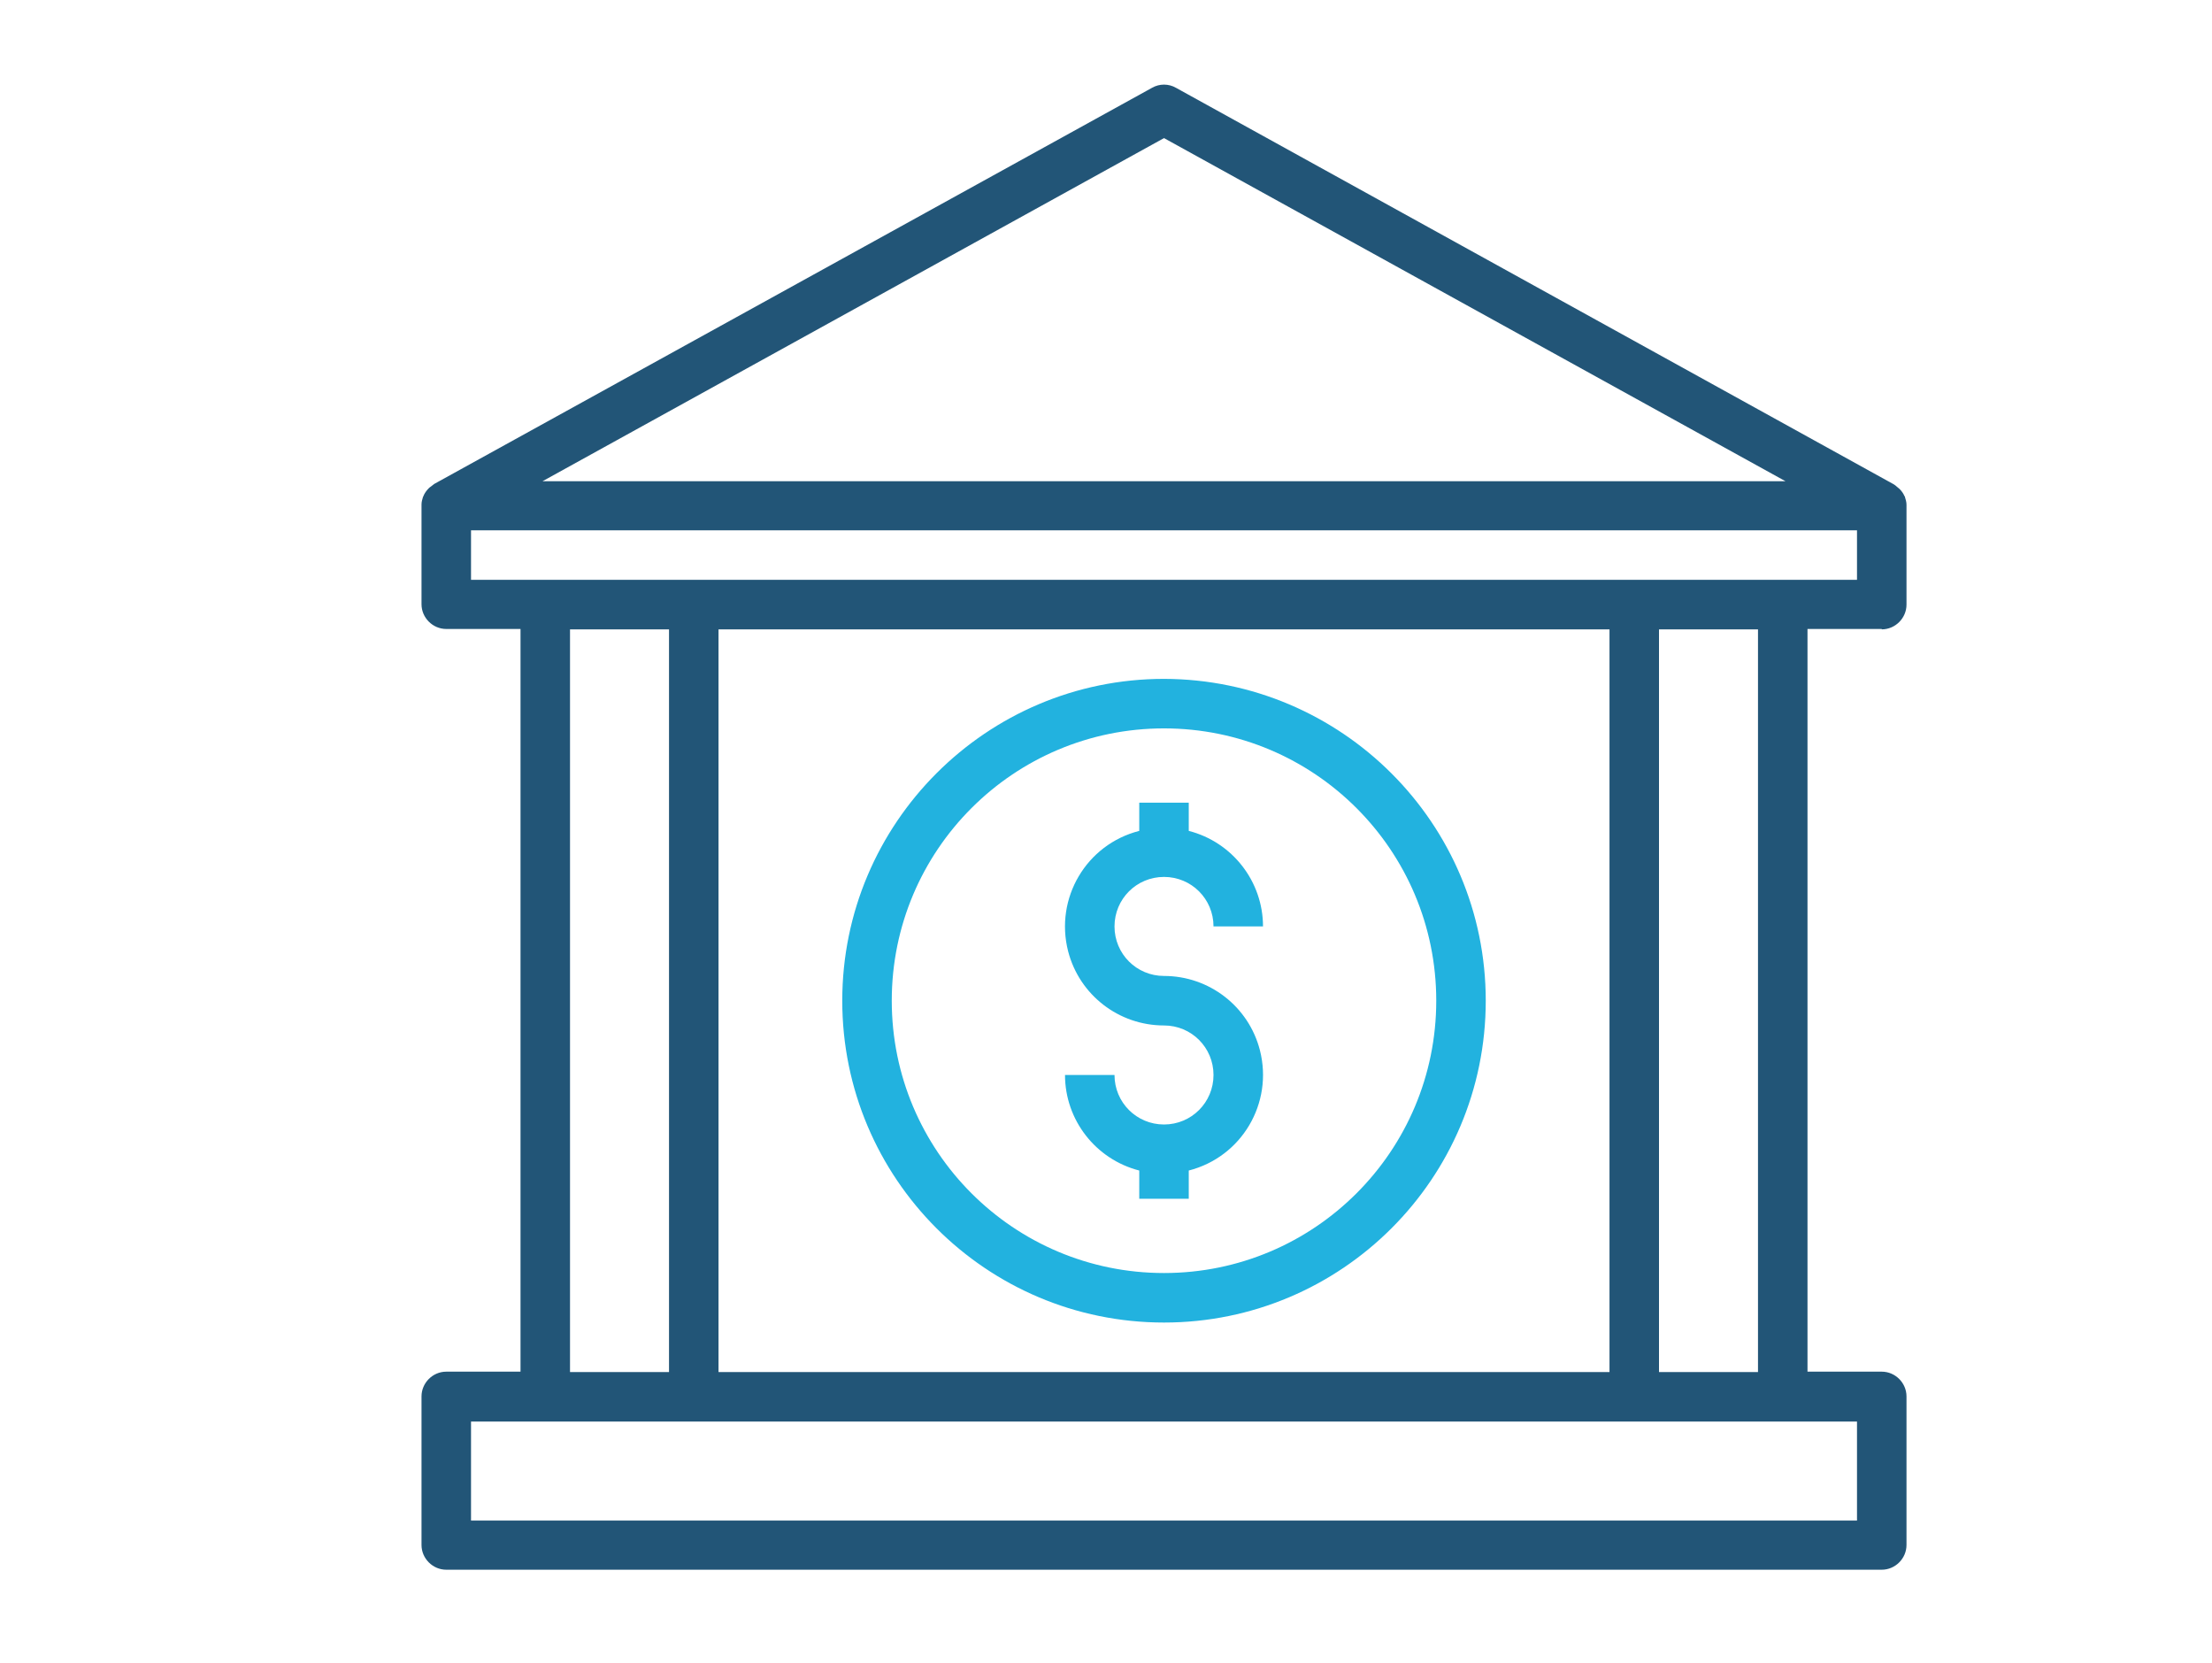 <?xml version="1.0" encoding="UTF-8"?> <!-- Generator: Adobe Illustrator 19.0.0, SVG Export Plug-In . SVG Version: 6.00 Build 0) --> <svg xmlns="http://www.w3.org/2000/svg" xmlns:xlink="http://www.w3.org/1999/xlink" version="1.1" id="Layer_1" x="0px" y="0px" viewBox="0 0 572 429.9" style="enable-background:new 0 0 572 429.9;" xml:space="preserve"> <style type="text/css"> .st0{fill:#22B2DF;} .st1{clip-path:url(#SVGID_2_);fill:#22B2DF;} .st2{clip-path:url(#SVGID_2_);fill:#225577;} </style> <g> <path class="st0" d="M301,252.3c-7.1,0-12.8-5.7-12.8-12.8c0-7.1,5.7-12.8,12.8-12.8c7.1,0,12.8,5.7,12.8,12.8h12.8 c0-11.6-7.9-21.8-19.2-24.7v-7.3h-12.8v7.3c-13.7,3.5-21.9,17.4-18.4,31.1c2.9,11.3,13.1,19.2,24.8,19.2c7.1,0,12.8,5.7,12.8,12.8 s-5.7,12.8-12.8,12.8c-7.1,0-12.8-5.7-12.8-12.8h-12.8c0,11.6,7.9,21.8,19.2,24.7v7.3h12.8v-7.3c13.7-3.5,21.9-17.4,18.4-31.1 C322.9,260.2,312.7,252.3,301,252.3L301,252.3z M301,252.3"></path> <g> <defs> <rect id="SVGID_1_" x="109" y="21.9" width="384" height="384"></rect> </defs> <clipPath id="SVGID_2_"> <use xlink:href="#SVGID_1_" style="overflow:visible;"></use> </clipPath> <path class="st1" d="M301,175.5c-45.9,0-83.2,37.3-83.2,83.2c0,45.9,37.2,83.2,83.2,83.2c45.9,0,83.2-37.2,83.2-83.2 C384.2,212.8,346.9,175.6,301,175.5L301,175.5z M301,329.1c-38.9,0-70.4-31.5-70.4-70.4s31.5-70.4,70.4-70.4 c38.9,0,70.4,31.5,70.4,70.4C371.4,297.6,339.9,329.1,301,329.1L301,329.1z M301,329.1"></path> <path class="st2" d="M486.6,162.7c3.5,0,6.4-2.9,6.4-6.4v-25.6c0-0.1,0-0.1,0-0.2c0-0.7-0.2-1.4-0.4-2c0-0.1,0-0.2-0.1-0.2 c-0.3-0.7-0.7-1.3-1.3-1.9c-0.2-0.2-0.4-0.3-0.6-0.5c-0.3-0.3-0.6-0.5-0.9-0.7L304.1,22.7c-1.9-1.1-4.3-1.1-6.2,0L112.3,125.1 c-0.3,0.2-0.6,0.5-0.9,0.7c-0.2,0.1-0.4,0.3-0.6,0.5c-0.5,0.5-1,1.2-1.3,1.9c0,0.1,0,0.2-0.1,0.2c-0.2,0.7-0.4,1.3-0.4,2 c0,0.1,0,0.1,0,0.2v25.6c0,3.5,2.9,6.4,6.4,6.4h19.2v192h-19.2c-3.5,0-6.4,2.9-6.4,6.4v38.4c0,3.5,2.9,6.4,6.4,6.4h371.2 c3.5,0,6.4-2.9,6.4-6.4v-38.4c0-3.5-2.9-6.4-6.4-6.4h-19.2v-192H486.6z M301,35.7l160.7,88.7H140.3L301,35.7z M480.2,367.5v25.6 H121.8v-25.6H480.2z M147.4,354.7v-192H173v192H147.4z M185.8,354.7v-192h230.4v192H185.8z M429,354.7v-192h25.6v192H429z M121.8,149.9v-12.8h358.4v12.8H121.8z M121.8,149.9"></path> </g> </g> </svg> 